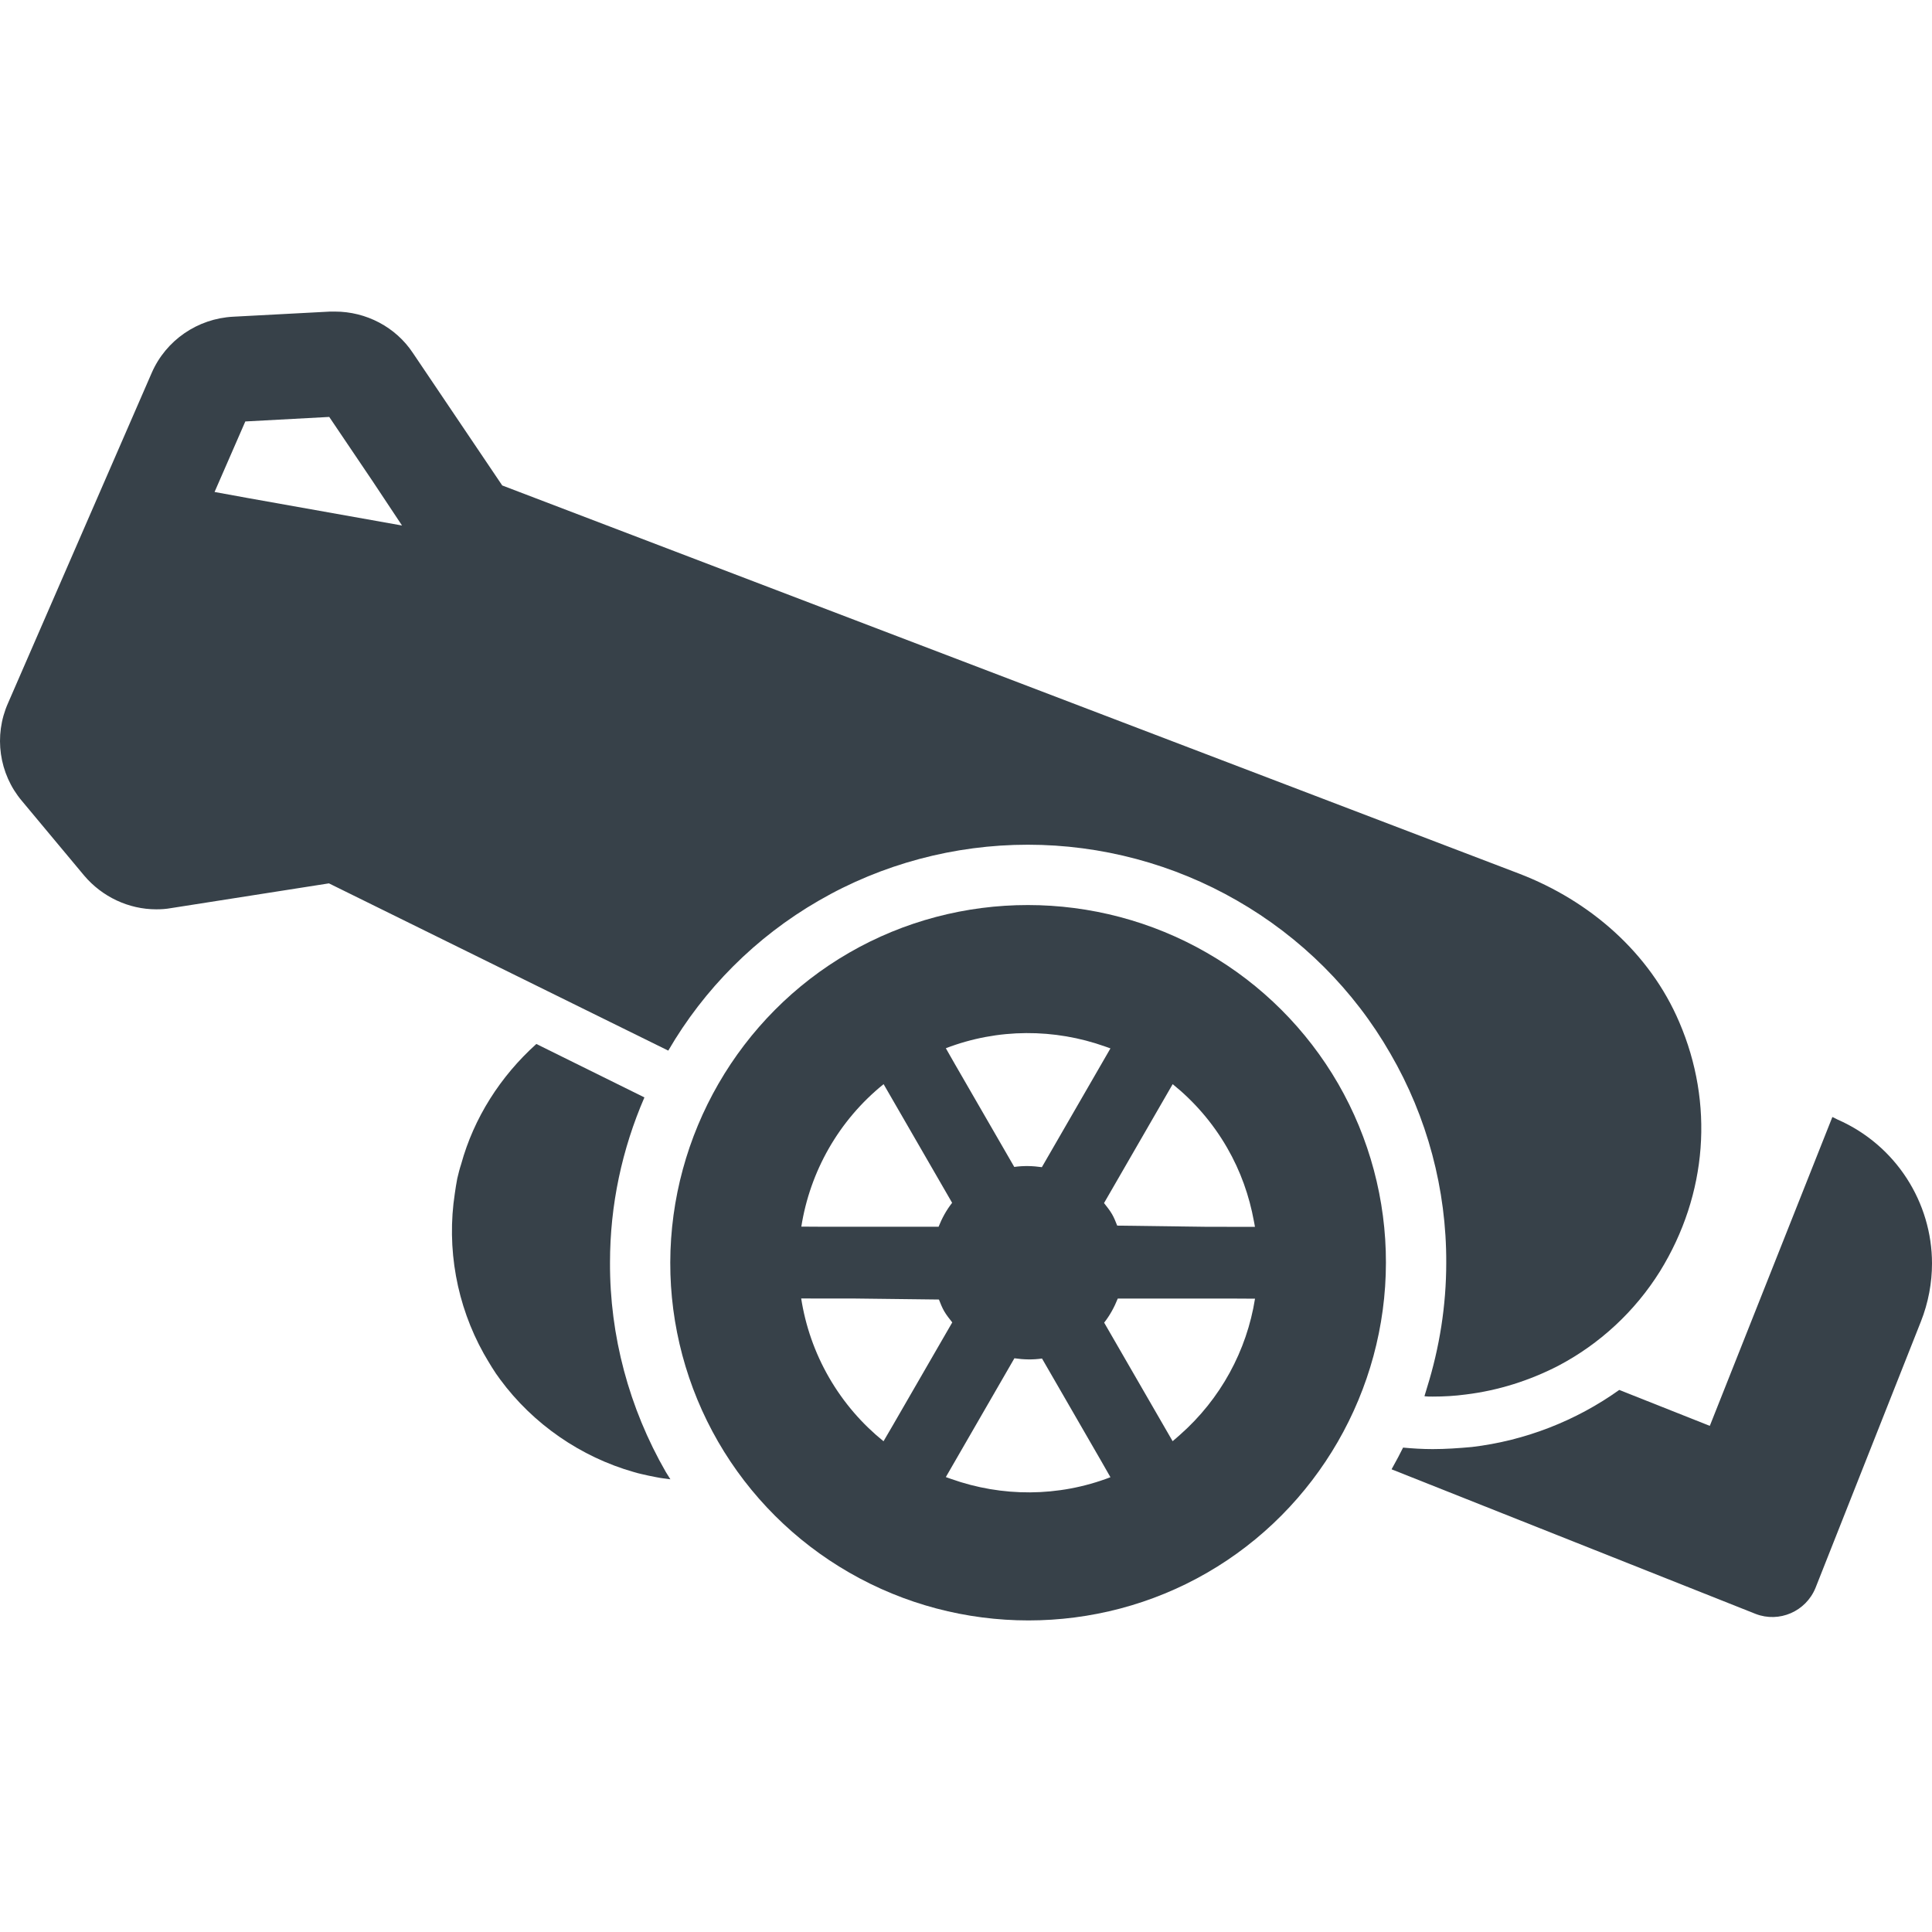 <?xml version="1.0" encoding="utf-8"?>
<!-- Generator: Adobe Illustrator 19.1.1, SVG Export Plug-In . SVG Version: 6.00 Build 0)  -->
<svg version="1.1" id="_x31_0" xmlns="http://www.w3.org/2000/svg" xmlns:xlink="http://www.w3.org/1999/xlink" x="0px" y="0px"
	 viewBox="0 0 512 512" style="enable-background:new 0 0 512 512;" xml:space="preserve">
<style type="text/css">
	.st0{fill:#374149;}
</style>
<g>
	<path class="st0" d="M486.975,296.694c-0.422-0.187-0.805-0.438-1.231-0.614l-0.003,0.012c-0.051-0.019-0.094-0.05-0.145-0.07
		l-32.478,81.846l-24.002-9.521c-11.442,8.161-24.885,13.442-39.046,15.122c-3.52,0.32-6.958,0.558-10.399,0.558
		c-2.641,0-5.282-0.16-7.841-0.398c-0.847,1.692-1.722,3.379-2.676,5.067c-0.113,0.168-0.187,0.378-0.304,0.542l0.015,0.008
		c-0.027,0.047-0.046,0.094-0.074,0.141l96.483,38.322c6.242,2.403,13.282-0.64,15.845-6.879l27.92-70.563
		c2-5.039,2.961-10.321,2.961-15.442C512,318.754,502.523,303.511,486.975,296.694z"/>
	<path class="st0" d="M161.657,334.587c0-15.282,3.199-30.084,9.122-43.764l-28.642-14.162c-9.52,8.563-16.563,19.603-19.923,31.842
		c-0.398,1.199-0.718,2.481-1.039,3.84c-0.238,1.359-0.48,2.641-0.641,3.922c-2.238,14.559,0.481,29.599,7.681,42.483
		c1.442,2.48,2.801,4.801,4.32,6.801c8.72,11.837,21.361,20.56,35.444,24.56c1.278,0.398,2.559,0.641,3.918,0.958
		c1.282,0.242,2.641,0.562,3.922,0.722c0.64,0.078,1.199,0.16,1.839,0.238l-1.199-1.918
		C166.696,373.148,161.575,353.948,161.657,334.587z"/>
	<path class="st0" d="M378.19,367.691c-0.238,0.722-0.41,1.461-0.66,2.18c0.008,0,0.015,0,0.023,0
		c-0.015,0.05-0.027,0.106-0.043,0.156c0.719,0.082,1.442,0.082,2.161,0.082c2.961,0,5.84-0.16,8.802-0.559
		c8.558-1.042,16.88-3.683,24.482-7.602c10.958-5.762,20.318-14.399,26.959-25.041c12.641-20.482,14.321-44.566,5.121-66.004
		c-7.84-18.404-23.681-32.162-42.401-39.362l-269.537-102.89l-23.682-35.119c-4.562-6.883-12.403-10.962-20.642-10.962h-1.282
		L61.81,83.93c-9.442,0.481-17.841,6.239-21.602,14.88L2.127,186.336c-3.84,8.641-2.402,18.72,3.68,25.923l16.482,19.759
		c4.801,5.68,11.84,8.962,19.122,8.962c1.359,0,2.558-0.078,3.918-0.321l41.843-6.558l68.164,33.599l21.763,10.724
		c9.438-16.243,23.119-30.084,39.921-39.765c16.72-9.68,35.924-14.802,55.363-14.802c19.442,0,38.643,5.122,55.445,14.802
		c16.88,9.681,30.963,23.682,40.643,40.566c9.758,16.798,14.88,36.002,14.798,55.441
		C383.269,346.072,381.468,357.167,378.19,367.691z M56.861,130.379l8.15-18.689l22.239-1.199l11.486,17.017l7.805,11.758
		l-40.483-7.211L56.861,130.379z"/>
	<path class="st0" d="M319.878,252.524c-29.299-16.888-65.642-16.904-94.842-0.043c-29.174,16.841-47.339,48.304-47.41,82.106
		c-0.038,16.618,4.348,33.042,12.685,47.484c8.317,14.403,20.334,26.396,34.748,34.678c14.662,8.454,31.081,12.681,47.495,12.681
		c16.384,0,32.76-4.211,47.347-12.638c29.205-16.86,47.362-48.339,47.382-82.15c0.035-16.622-4.34-33.026-12.657-47.441
		C346.309,272.798,334.293,260.809,319.878,252.524z M310.757,381.93l-18.142-31.416c1.535-1.95,2.7-4.114,3.606-6.383l31.522,0.008
		l4.848,0.027c-2.176,13.731-9.094,26.595-19.946,36.131C312.01,380.84,311.413,381.411,310.757,381.93z M252.081,391.943
		c-0.473-0.18-0.957-0.313-1.426-0.504l18.173-31.483c2.418,0.352,4.863,0.422,7.317,0.066l15.79,27.35l2.344,4.106
		C280.414,396.81,265.453,396.7,252.081,391.943z M234.142,381.946c-5.638-4.555-10.563-10.185-14.419-16.857
		c-3.856-6.68-6.278-13.79-7.399-20.978l13.548,0.003l22.954,0.274c0.414,1.043,0.813,2.09,1.391,3.094
		c0.625,1.078,1.39,2.011,2.141,2.969l-15.802,27.361L234.142,381.946z M292.853,277.329c0.473,0.18,0.954,0.317,1.426,0.508
		l-18.174,31.478c-2.414-0.347-4.859-0.418-7.313-0.066l-15.79-27.345l-2.343-4.11C264.519,272.462,279.485,272.576,292.853,277.329
		z M320.144,325.118l-24.072-0.317c-0.406-1.015-0.793-2.035-1.356-3.012c-0.625-1.078-1.39-2.015-2.137-2.965l18.193-31.514
		c5.649,4.555,10.583,10.188,14.438,16.872c3.582,6.207,5.868,12.766,7.082,19.407c0.086,0.516,0.211,1.012,0.282,1.532
		L320.144,325.118z M234.165,287.311l18.158,31.447c-1.531,1.942-2.688,4.086-3.59,6.344l-31.713-0.008l-4.661-0.027
		C214.653,310.547,222.192,296.972,234.165,287.311z"/>
</g>
</svg>

